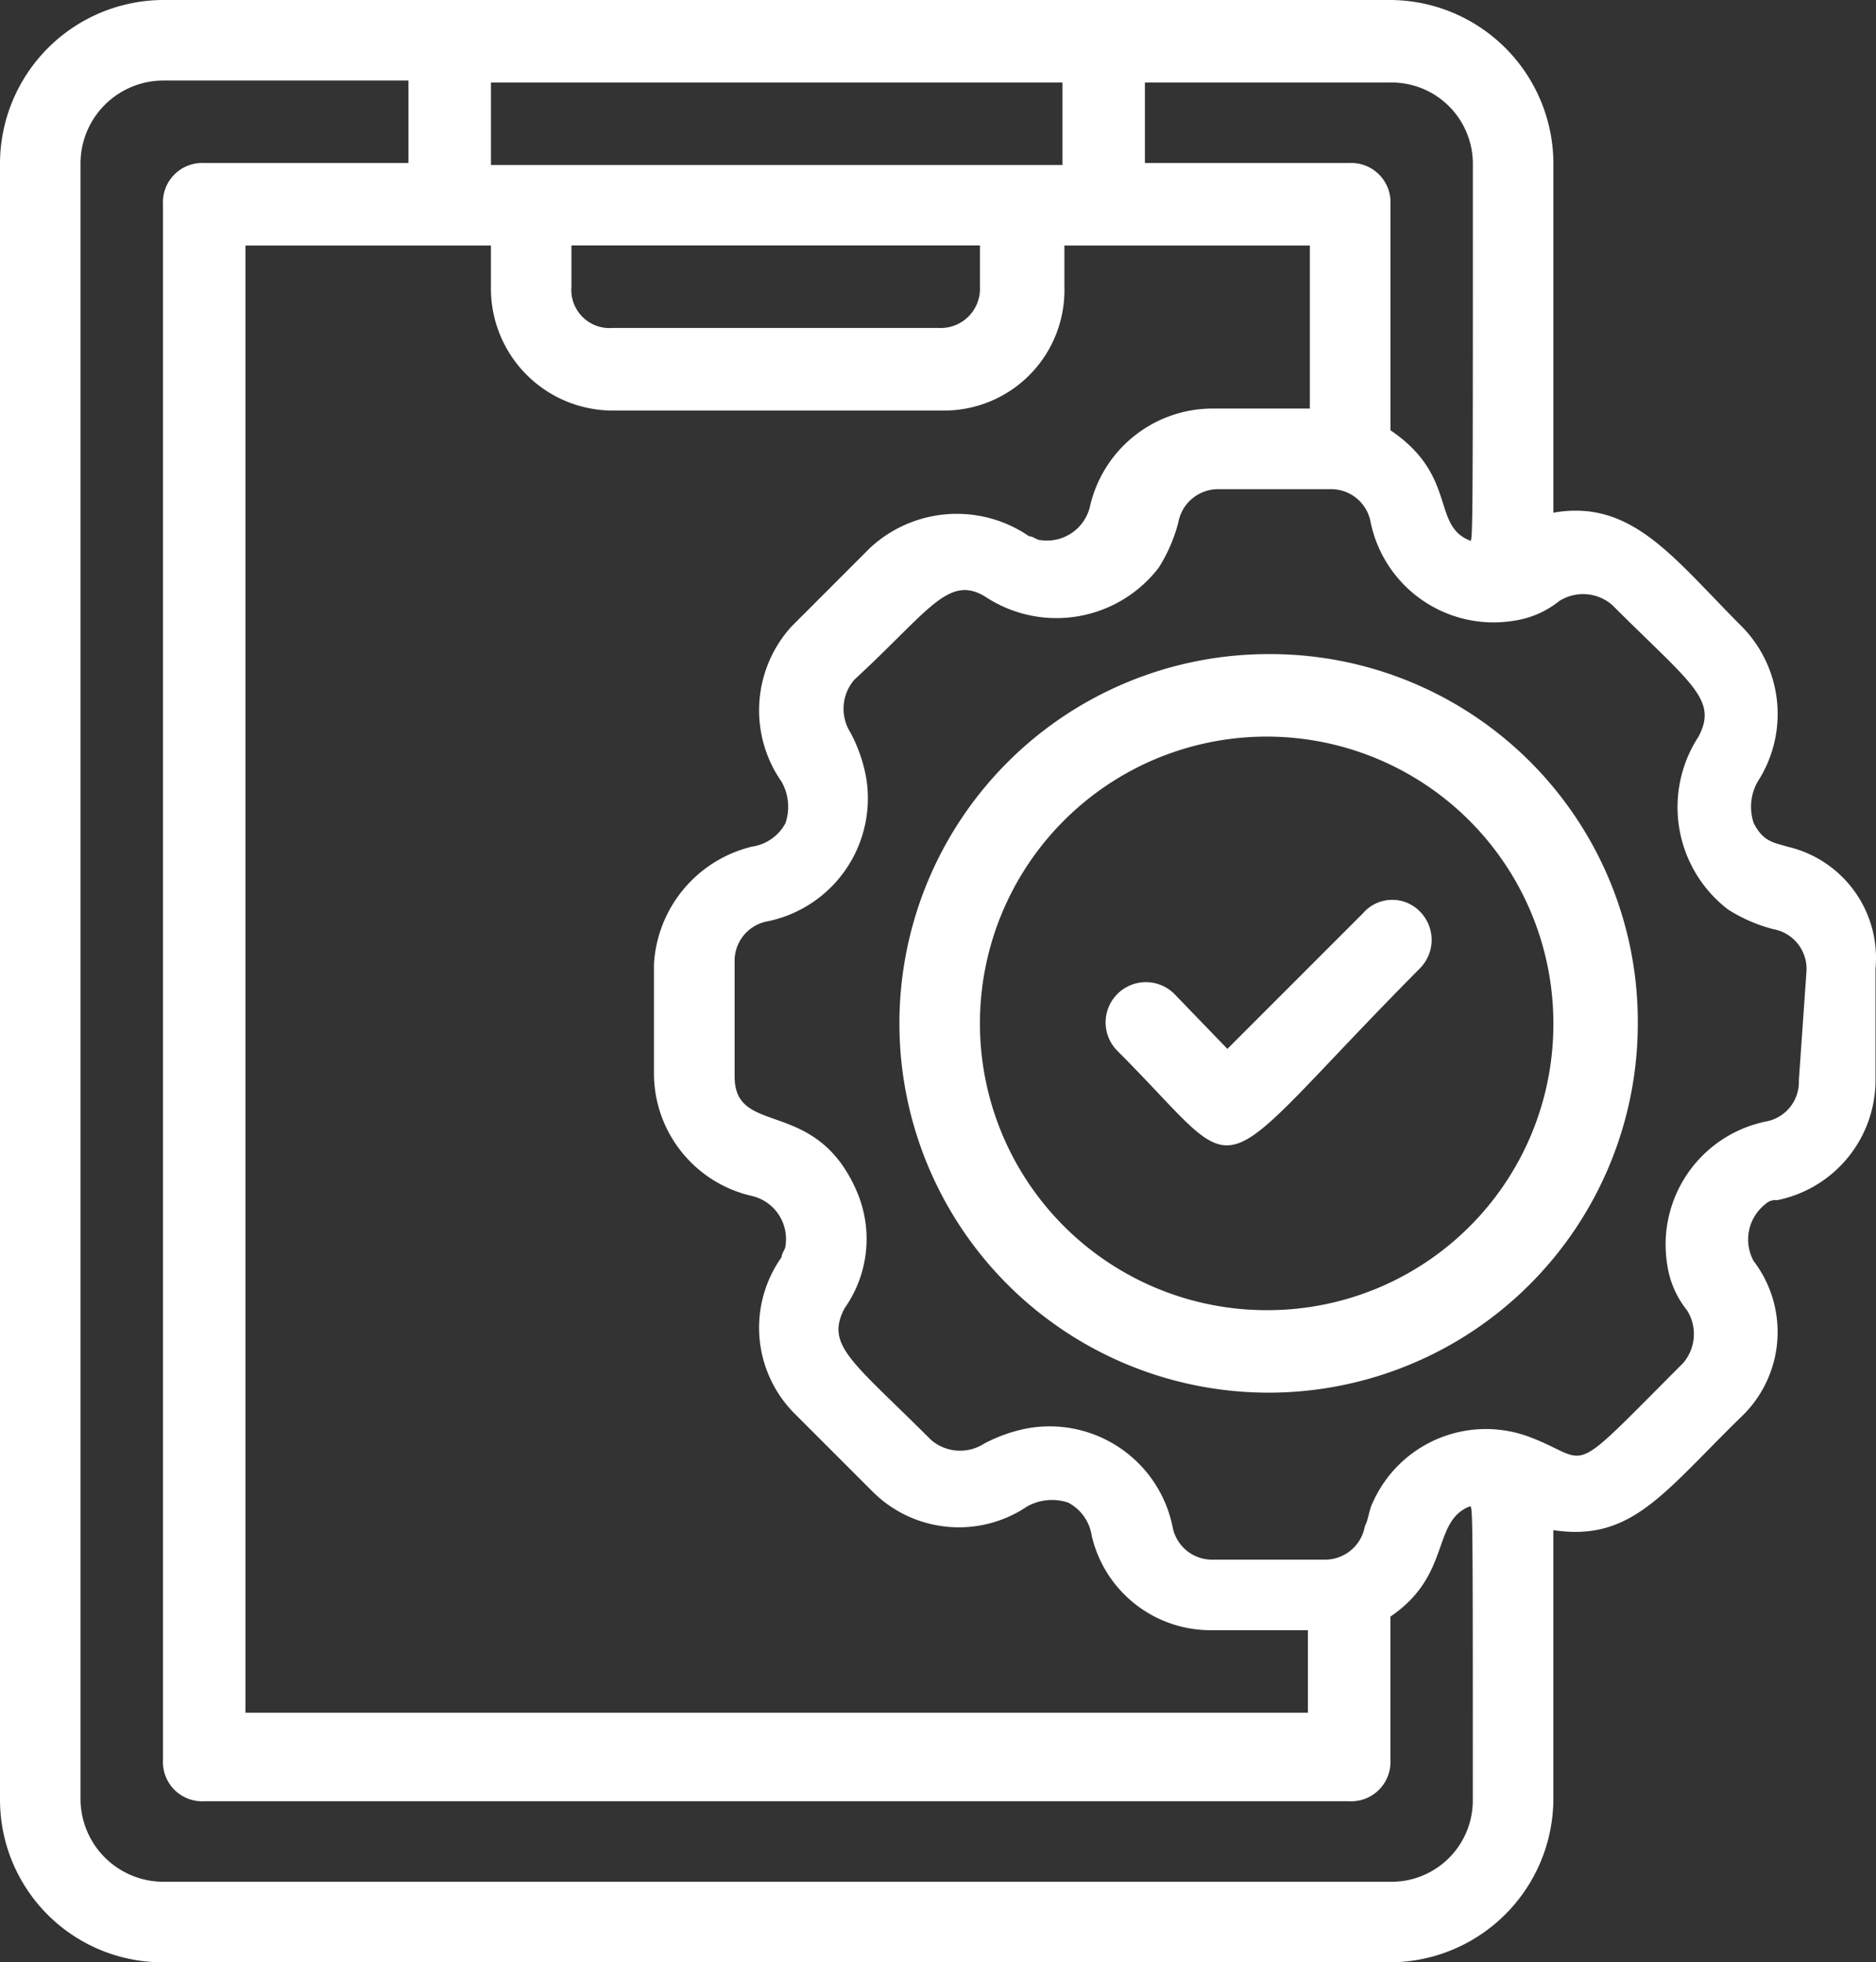 <svg xmlns="http://www.w3.org/2000/svg" width="71.718" height="75" viewBox="0 0 71.718 75">
  <rect x="0" y="0" width="71.718" height="75" fill="#333333" stroke="none"/>
  <g id="clipboard_with_gear_check_sign_3654632" data-name="clipboard with gear check sign_3654632" transform="translate(-2.2)">
    <path id="Tracé_1525" data-name="Tracé 1525" d="M68.335,46.328l-5.18,5.18-2.027-2.1a1.539,1.539,0,0,0-2.177,2.177c5.18,5.18,3.153,5.33,11.562-3.153a1.541,1.541,0,0,0,0-2.177A1.477,1.477,0,0,0,68.335,46.328Z" transform="translate(-14.033 -11.419)" fill="#fff"/>
    <path id="Tracé_1526" data-name="Tracé 1526" d="M62.114,33.3A14.114,14.114,0,1,0,76.228,47.414,14.05,14.05,0,0,0,62.114,33.3Zm0,25.075A10.961,10.961,0,1,1,73,47.414,10.926,10.926,0,0,1,62.114,58.375Z" transform="translate(-11.416 -8.3)" fill="#fff"/>
    <path id="Tracé_1527" data-name="Tracé 1527" d="M70.518,32.357c-.45-.15-.9-.15-1.276-.9a1.948,1.948,0,0,1,.15-1.577,4.764,4.764,0,0,0-.6-5.931c-2.628-2.628-4.2-4.88-7.207-4.354V6.231A6.264,6.264,0,0,0,55.353,0H8.431A6.264,6.264,0,0,0,2.2,6.231V68.769A6.216,6.216,0,0,0,8.431,75H55.353a6.264,6.264,0,0,0,6.231-6.231V58.483c3,.45,4.2-1.426,7.207-4.354a4.474,4.474,0,0,0,.45-5.931,1.715,1.715,0,0,1,.45-2.177.552.552,0,0,1,.45-.15A4.687,4.687,0,0,0,73.9,41.216v-4.2A4.366,4.366,0,0,0,70.518,32.357ZM58.506,6.231c0,15.766,0,14.414-.15,14.414-1.426-.6-.45-2.477-3-4.2V7.808a1.5,1.5,0,0,0-1.577-1.577H45.969V3.153h9.384A3.108,3.108,0,0,1,58.506,6.231ZM32.08,29.88a1.948,1.948,0,0,1,.15,1.577,1.725,1.725,0,0,1-1.276.9,4.912,4.912,0,0,0-3.754,4.5v4.2a4.81,4.81,0,0,0,3.754,4.655A1.689,1.689,0,0,1,32.23,47.6c0,.15-.15.3-.15.45a4.65,4.65,0,0,0,.45,5.931l3,3a4.667,4.667,0,0,0,5.931.6,1.948,1.948,0,0,1,1.577-.15,1.725,1.725,0,0,1,.9,1.276,4.666,4.666,0,0,0,4.5,3.6H52.2v3.153H11.584V9.384h9.384v1.577a4.663,4.663,0,0,0,4.73,4.73H38.236a4.6,4.6,0,0,0,4.655-4.73V9.384h9.384v6.231H48.521a4.81,4.81,0,0,0-4.655,3.754,1.689,1.689,0,0,1-1.877,1.276c-.15,0-.3-.15-.45-.15a4.875,4.875,0,0,0-6.081.45l-3,3A4.765,4.765,0,0,0,32.08,29.88Zm-8.033-20.5H39.662v1.577a1.5,1.5,0,0,1-1.577,1.577H25.623a1.459,1.459,0,0,1-1.577-1.577V9.384ZM42.816,3.153V6.306H20.969V3.153ZM55.353,71.922H8.431a3.172,3.172,0,0,1-3.153-3.153V6.231A3.172,3.172,0,0,1,8.431,3.078h9.384V6.231H10.008A1.5,1.5,0,0,0,8.431,7.808V67.267a1.5,1.5,0,0,0,1.577,1.577H53.777a1.5,1.5,0,0,0,1.577-1.577v-5.48c2.327-1.577,1.577-3.6,3-4.2.15,0,.15-.9.15,11.261A3.108,3.108,0,0,1,55.353,71.922ZM70.969,41.291a1.536,1.536,0,0,1-1.276,1.577,4.8,4.8,0,0,0-3.754,5.48,3.587,3.587,0,0,0,.751,1.727,1.7,1.7,0,0,1-.15,2.027c-4.5,4.5-3.453,3.754-5.781,2.853a4.735,4.735,0,0,0-6.081,2.477c-.15.3-.15.6-.3.9A1.548,1.548,0,0,1,52.8,59.61H48.6a1.536,1.536,0,0,1-1.577-1.276,4.8,4.8,0,0,0-5.48-3.754,5.856,5.856,0,0,0-1.727.6,1.7,1.7,0,0,1-2.027-.15c-3-3-4.054-3.6-3.3-5.03a4.591,4.591,0,0,0,.45-4.5c-1.577-3.6-4.655-2.027-4.655-4.354V36.787a1.536,1.536,0,0,1,1.276-1.577,4.8,4.8,0,0,0,3.754-5.48,5.856,5.856,0,0,0-.6-1.727,1.7,1.7,0,0,1,.15-2.027c2.853-2.628,3.6-4.054,5.03-3.153A4.928,4.928,0,0,0,46.494,21.7a6.013,6.013,0,0,0,.751-1.727,1.548,1.548,0,0,1,1.577-1.276h4.2A1.536,1.536,0,0,1,54.6,19.97a4.8,4.8,0,0,0,5.48,3.754,3.587,3.587,0,0,0,1.727-.751,1.7,1.7,0,0,1,2.027.15c3,3,4.054,3.6,3.3,5.03a4.928,4.928,0,0,0,1.126,6.607,6.013,6.013,0,0,0,1.727.751,1.548,1.548,0,0,1,1.276,1.577Z" fill="#fff"/>
  </g>
</svg>
